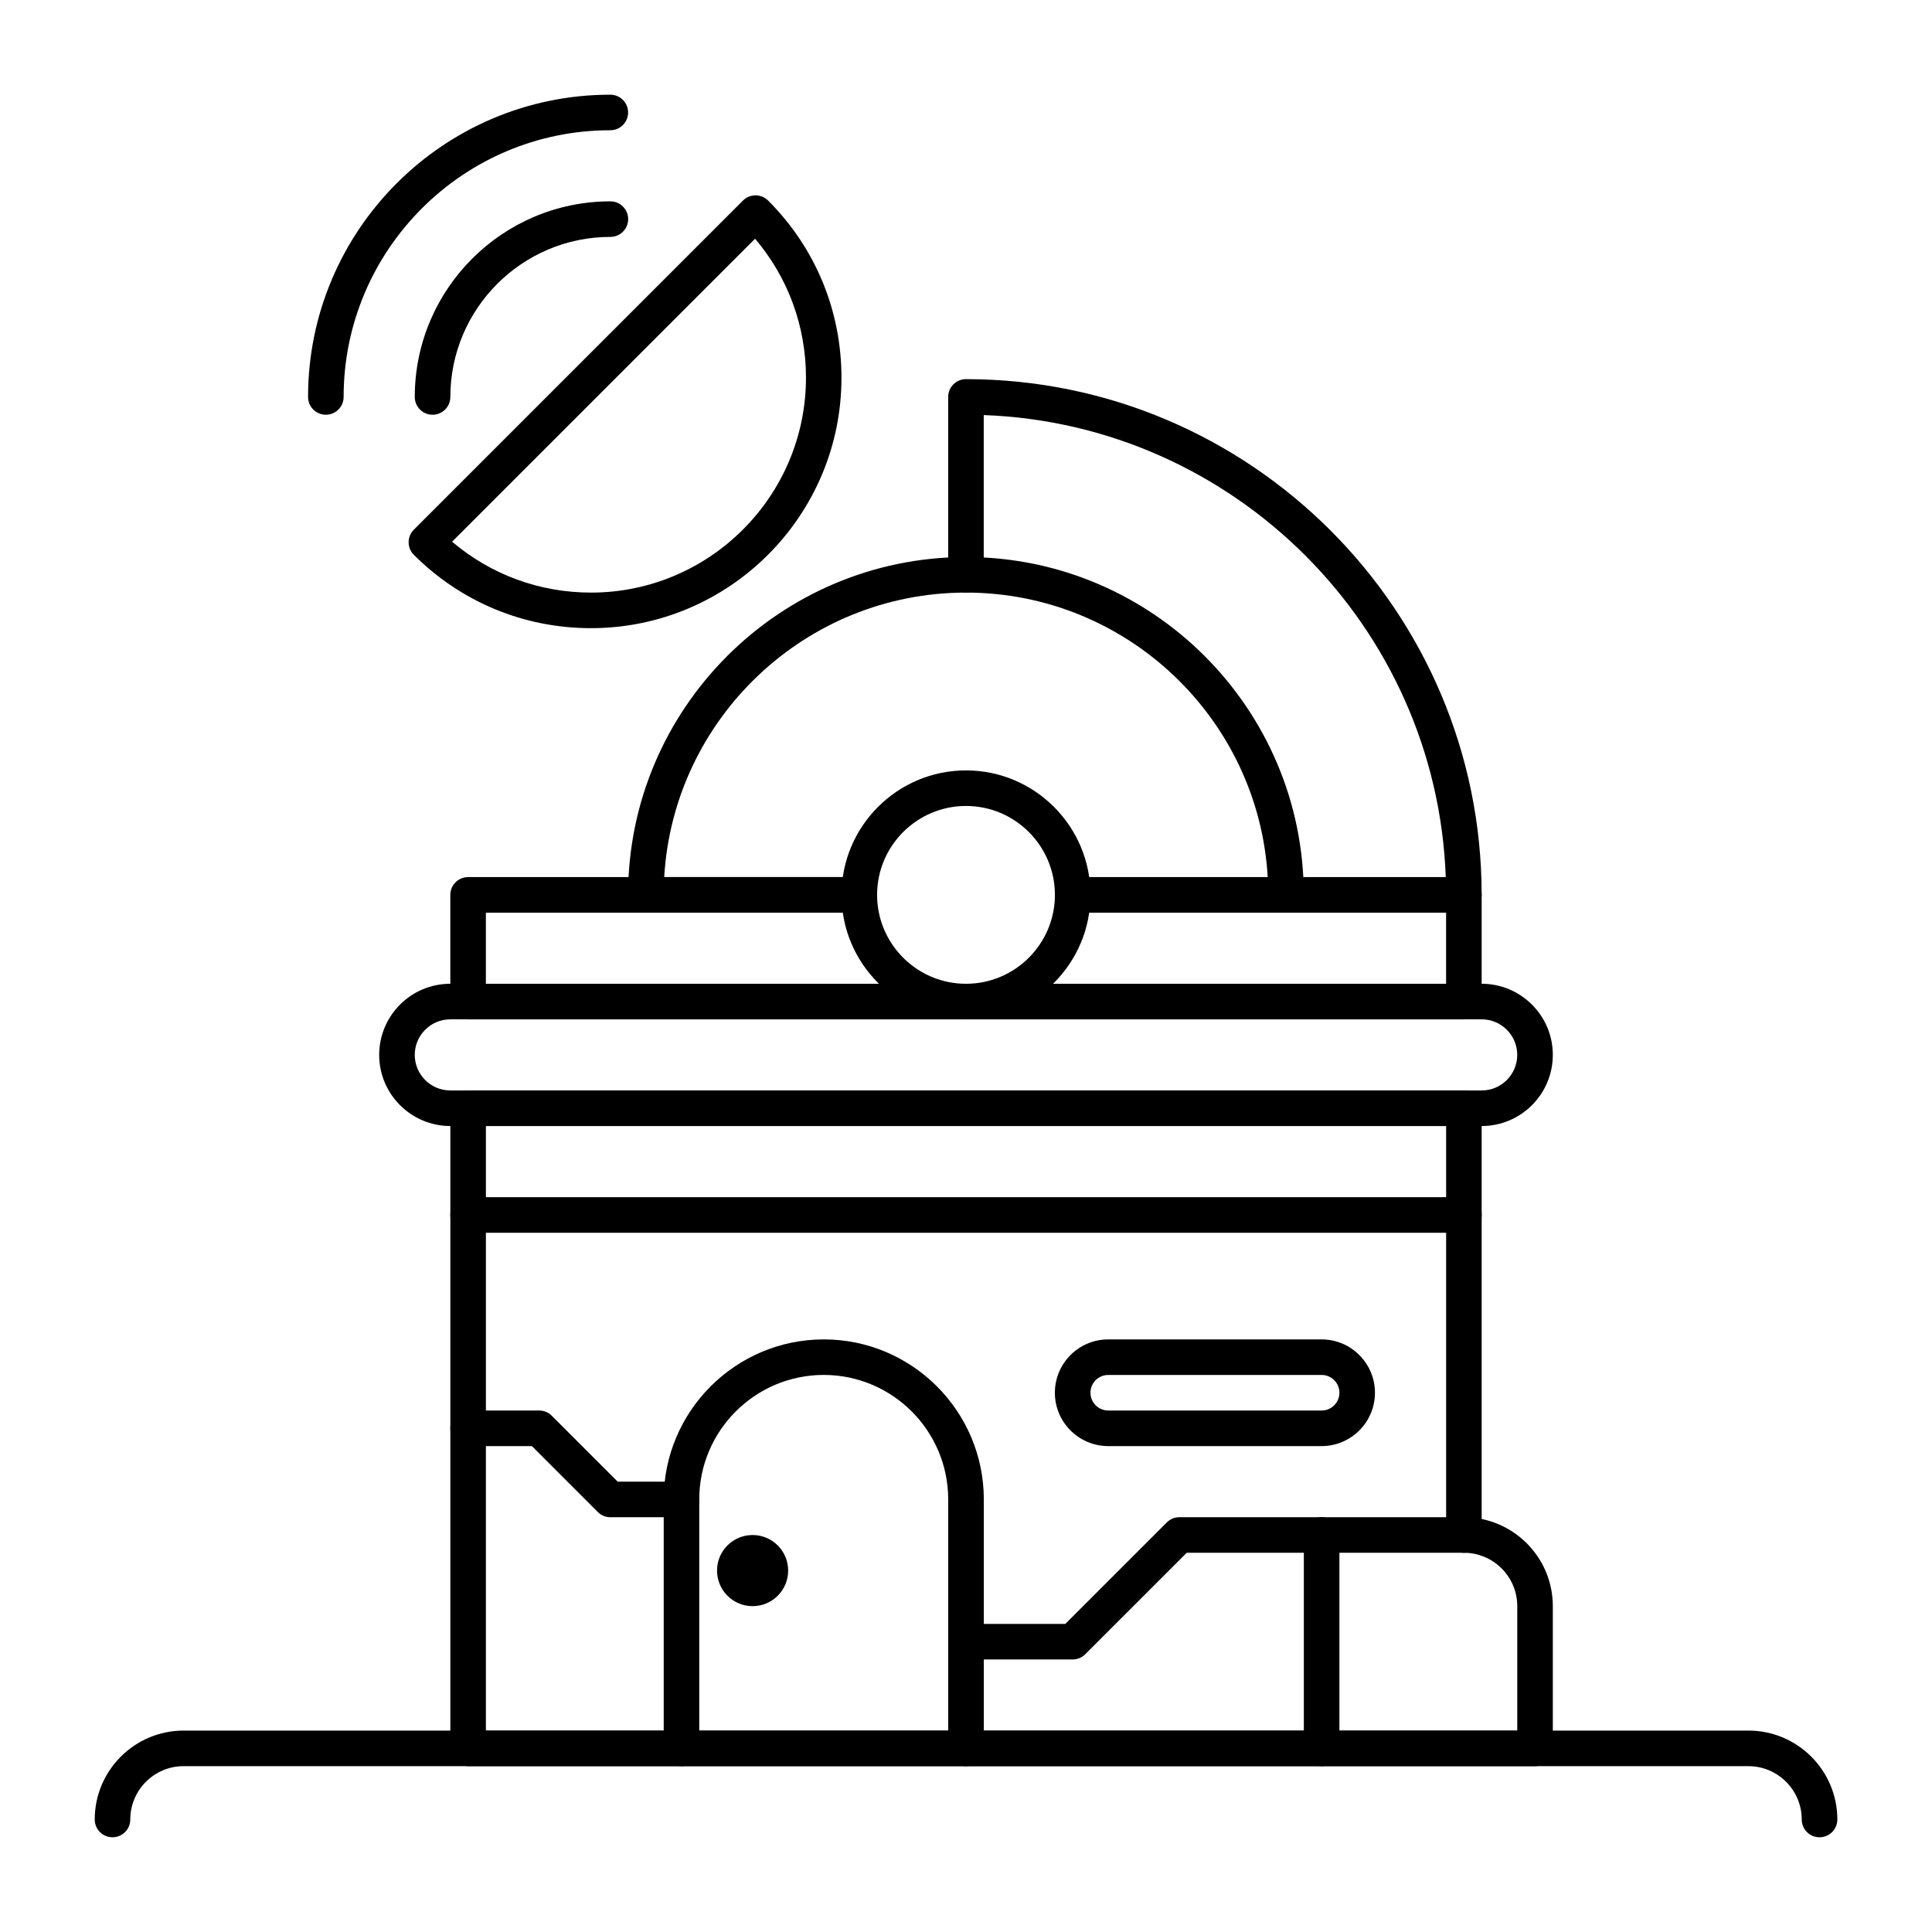 <?xml version="1.0" encoding="UTF-8"?>
<!-- Uploaded to: ICON Repo, www.iconrepo.com, Generator: ICON Repo Mixer Tools -->
<svg fill="#000000" width="800px" height="800px" version="1.1" viewBox="144 144 512 512" xmlns="http://www.w3.org/2000/svg">
 <g>
  <path d="m531.95 555.51c-2.602 0-4.711-2.109-4.711-4.711v-80.105l-254.47-0.004v51.84c0 2.602-2.109 4.711-4.711 4.711-2.602 0-4.711-2.109-4.711-4.711v-56.551c0-2.602 2.109-4.711 4.711-4.711h263.89c2.602 0 4.711 2.109 4.711 4.711v84.82c0 2.602-2.109 4.711-4.711 4.711z"/>
  <path d="m400 414.14h-131.95c-2.602 0-4.711-2.109-4.711-4.711v-28.277c0-2.602 2.109-4.711 4.711-4.711h103.67c2.602 0 4.711 2.109 4.711 4.711 0 2.602-2.109 4.711-4.711 4.711h-98.957v18.852h127.23c2.602 0 4.711 2.109 4.711 4.711 0 2.606-2.109 4.715-4.711 4.715z"/>
  <path d="m531.95 414.14h-131.95c-2.602 0-4.711-2.109-4.711-4.711 0-2.602 2.109-4.711 4.711-4.711h127.23v-18.852h-98.957c-2.602 0-4.711-2.109-4.711-4.711 0-2.602 2.109-4.711 4.711-4.711h103.67c2.602 0 4.711 2.109 4.711 4.711v28.277c0 2.598-2.109 4.707-4.711 4.707z"/>
  <path d="m531.95 385.86h-47.129c-2.602 0-4.711-2.109-4.711-4.711 0-2.602 2.109-4.711 4.711-4.711h42.32c-2.426-66.418-56.008-120.01-122.44-122.44v42.32c0 2.602-2.109 4.711-4.711 4.711-2.602 0-4.711-2.109-4.711-4.711v-47.129c0-2.602 2.109-4.711 4.711-4.711 75.352 0 136.66 61.309 136.66 136.66 0.008 2.609-2.102 4.719-4.703 4.719z"/>
  <path d="m484.82 385.86h-56.551c-2.602 0-4.711-2.109-4.711-4.711 0-2.602 2.109-4.711 4.711-4.711h51.691c-2.445-41.984-37.375-75.395-79.969-75.395s-77.523 33.41-79.969 75.395h51.691c2.602 0 4.711 2.109 4.711 4.711 0 2.602-2.109 4.711-4.711 4.711h-56.551c-2.602 0-4.711-2.109-4.711-4.711 0-49.375 40.168-89.531 89.531-89.531s89.531 40.168 89.531 89.531c0.02 2.602-2.09 4.711-4.695 4.711z"/>
  <path d="m400 414.14c-18.191 0-32.988-14.801-32.988-32.988 0-18.191 14.801-32.988 32.988-32.988 18.191 0 32.988 14.801 32.988 32.988s-14.801 32.988-32.988 32.988zm0-56.551c-12.992 0-23.562 10.57-23.562 23.562 0 12.992 10.57 23.562 23.562 23.562s23.562-10.57 23.562-23.562c0-12.996-10.57-23.562-23.562-23.562z"/>
  <path d="m536.66 442.41h-273.32c-10.391 0-18.852-8.449-18.852-18.852s8.449-18.852 18.852-18.852h273.32c10.391 0 18.852 8.449 18.852 18.852s-8.461 18.852-18.852 18.852zm-273.32-28.277c-5.195 0-9.426 4.231-9.426 9.426s4.231 9.426 9.426 9.426h273.32c5.195 0 9.426-4.231 9.426-9.426s-4.231-9.426-9.426-9.426z"/>
  <path d="m531.95 470.68c-2.602 0-4.711-2.109-4.711-4.711v-23.562l-254.47-0.004v23.562c0 2.602-2.109 4.711-4.711 4.711-2.602 0-4.711-2.109-4.711-4.711v-28.277c0-2.602 2.109-4.711 4.711-4.711h263.89c2.602 0 4.711 2.109 4.711 4.711v28.277c0 2.613-2.109 4.715-4.711 4.715z"/>
  <path d="m400 612.05h-75.395c-2.602 0-4.711-2.109-4.711-4.711v-65.969c0-23.387 19.031-42.414 42.414-42.414 23.387 0 42.414 19.031 42.414 42.414v65.969c-0.012 2.609-2.121 4.711-4.723 4.711zm-70.684-9.426h65.969v-61.266c0-18.191-14.801-32.988-32.988-32.988-18.191 0-32.988 14.801-32.988 32.988v61.266z"/>
  <path d="m494.24 527.23h-56.551c-7.797 0-14.137-6.34-14.137-14.137s6.34-14.137 14.137-14.137h56.551c7.797 0 14.137 6.34 14.137 14.137s-6.34 14.137-14.137 14.137zm-56.543-18.852c-2.602 0-4.711 2.109-4.711 4.711 0 2.602 2.109 4.711 4.711 4.711h56.551c2.602 0 4.711-2.109 4.711-4.711 0-2.602-2.109-4.711-4.711-4.711z"/>
  <path d="m352.87 560.22c0 5.207-4.219 9.426-9.426 9.426-5.203 0-9.426-4.219-9.426-9.426 0-5.203 4.223-9.422 9.426-9.422 5.207 0 9.426 4.219 9.426 9.422"/>
  <path d="m550.8 612.05h-56.551c-2.602 0-4.711-2.109-4.711-4.711 0-2.602 2.109-4.711 4.711-4.711h51.84v-32.988c0-7.797-6.34-14.137-14.137-14.137h-37.703c-2.602 0-4.711-2.109-4.711-4.711 0-2.602 2.109-4.711 4.711-4.711h37.703c12.992 0 23.562 10.57 23.562 23.562v37.703c-0.004 2.602-2.113 4.703-4.715 4.703z"/>
  <path d="m494.24 612.05h-94.242c-2.602 0-4.711-2.109-4.711-4.711 0-2.602 2.109-4.711 4.711-4.711h89.531v-47.129h-31.035l-26.891 26.891c-0.883 0.883-2.078 1.387-3.328 1.387l-28.277-0.004c-2.602 0-4.711-2.109-4.711-4.711s2.109-4.711 4.711-4.711h26.324l26.891-26.891c0.883-0.883 2.078-1.387 3.328-1.387h37.703c2.602 0 4.711 2.109 4.711 4.711v56.551c0 2.613-2.113 4.715-4.715 4.715z"/>
  <path d="m324.61 612.05h-56.551c-2.602 0-4.711-2.109-4.711-4.711v-84.82c0-2.602 2.109-4.711 4.711-4.711h18.852c1.25 0 2.445 0.492 3.328 1.387l17.465 17.465h16.898c2.602 0 4.711 2.109 4.711 4.711 0 2.602-2.109 4.711-4.711 4.711h-18.852c-1.25 0-2.445-0.492-3.328-1.387l-17.465-17.465h-12.188v75.395h51.84c2.602 0 4.711 2.109 4.711 4.711 0 2.606-2.109 4.715-4.711 4.715z"/>
  <path d="m626.19 630.9c-2.602 0-4.711-2.109-4.711-4.711 0-7.797-6.34-14.137-14.137-14.137l-414.68-0.004c-7.797 0-14.137 6.34-14.137 14.137 0 2.602-2.109 4.711-4.711 4.711s-4.711-2.109-4.711-4.711c0-12.992 10.57-23.562 23.562-23.562h414.69c12.992 0 23.562 10.57 23.562 23.562-0.012 2.602-2.125 4.715-4.727 4.715z"/>
  <path d="m230.35 253.91c-2.602 0-4.711-2.109-4.711-4.711 0-44.18 35.938-80.105 80.105-80.105 2.602 0 4.711 2.109 4.711 4.711 0 2.602-2.109 4.711-4.711 4.711-38.98 0-70.68 31.707-70.68 70.68-0.004 2.606-2.113 4.715-4.715 4.715z"/>
  <path d="m258.63 253.91c-2.602 0-4.711-2.109-4.711-4.711 0-28.582 23.25-51.84 51.84-51.84 2.602 0 4.711 2.109 4.711 4.711 0 2.602-2.109 4.711-4.711 4.711-23.387 0-42.414 19.031-42.414 42.414-0.004 2.606-2.113 4.715-4.715 4.715z"/>
  <path d="m300.62 310.47c-17.738 0-34.406-6.906-46.949-19.438-1.836-1.836-1.836-4.816 0-6.664l87.223-87.223c1.836-1.836 4.816-1.836 6.664 0 12.543 12.531 19.438 29.211 19.438 46.949 0.012 36.598-29.766 66.375-66.375 66.375zm-36.809-22.914c10.277 8.723 23.176 13.488 36.82 13.488 31.402 0 56.961-25.559 56.961-56.961 0-13.633-4.754-26.535-13.488-36.82z"/>
 </g>
</svg>